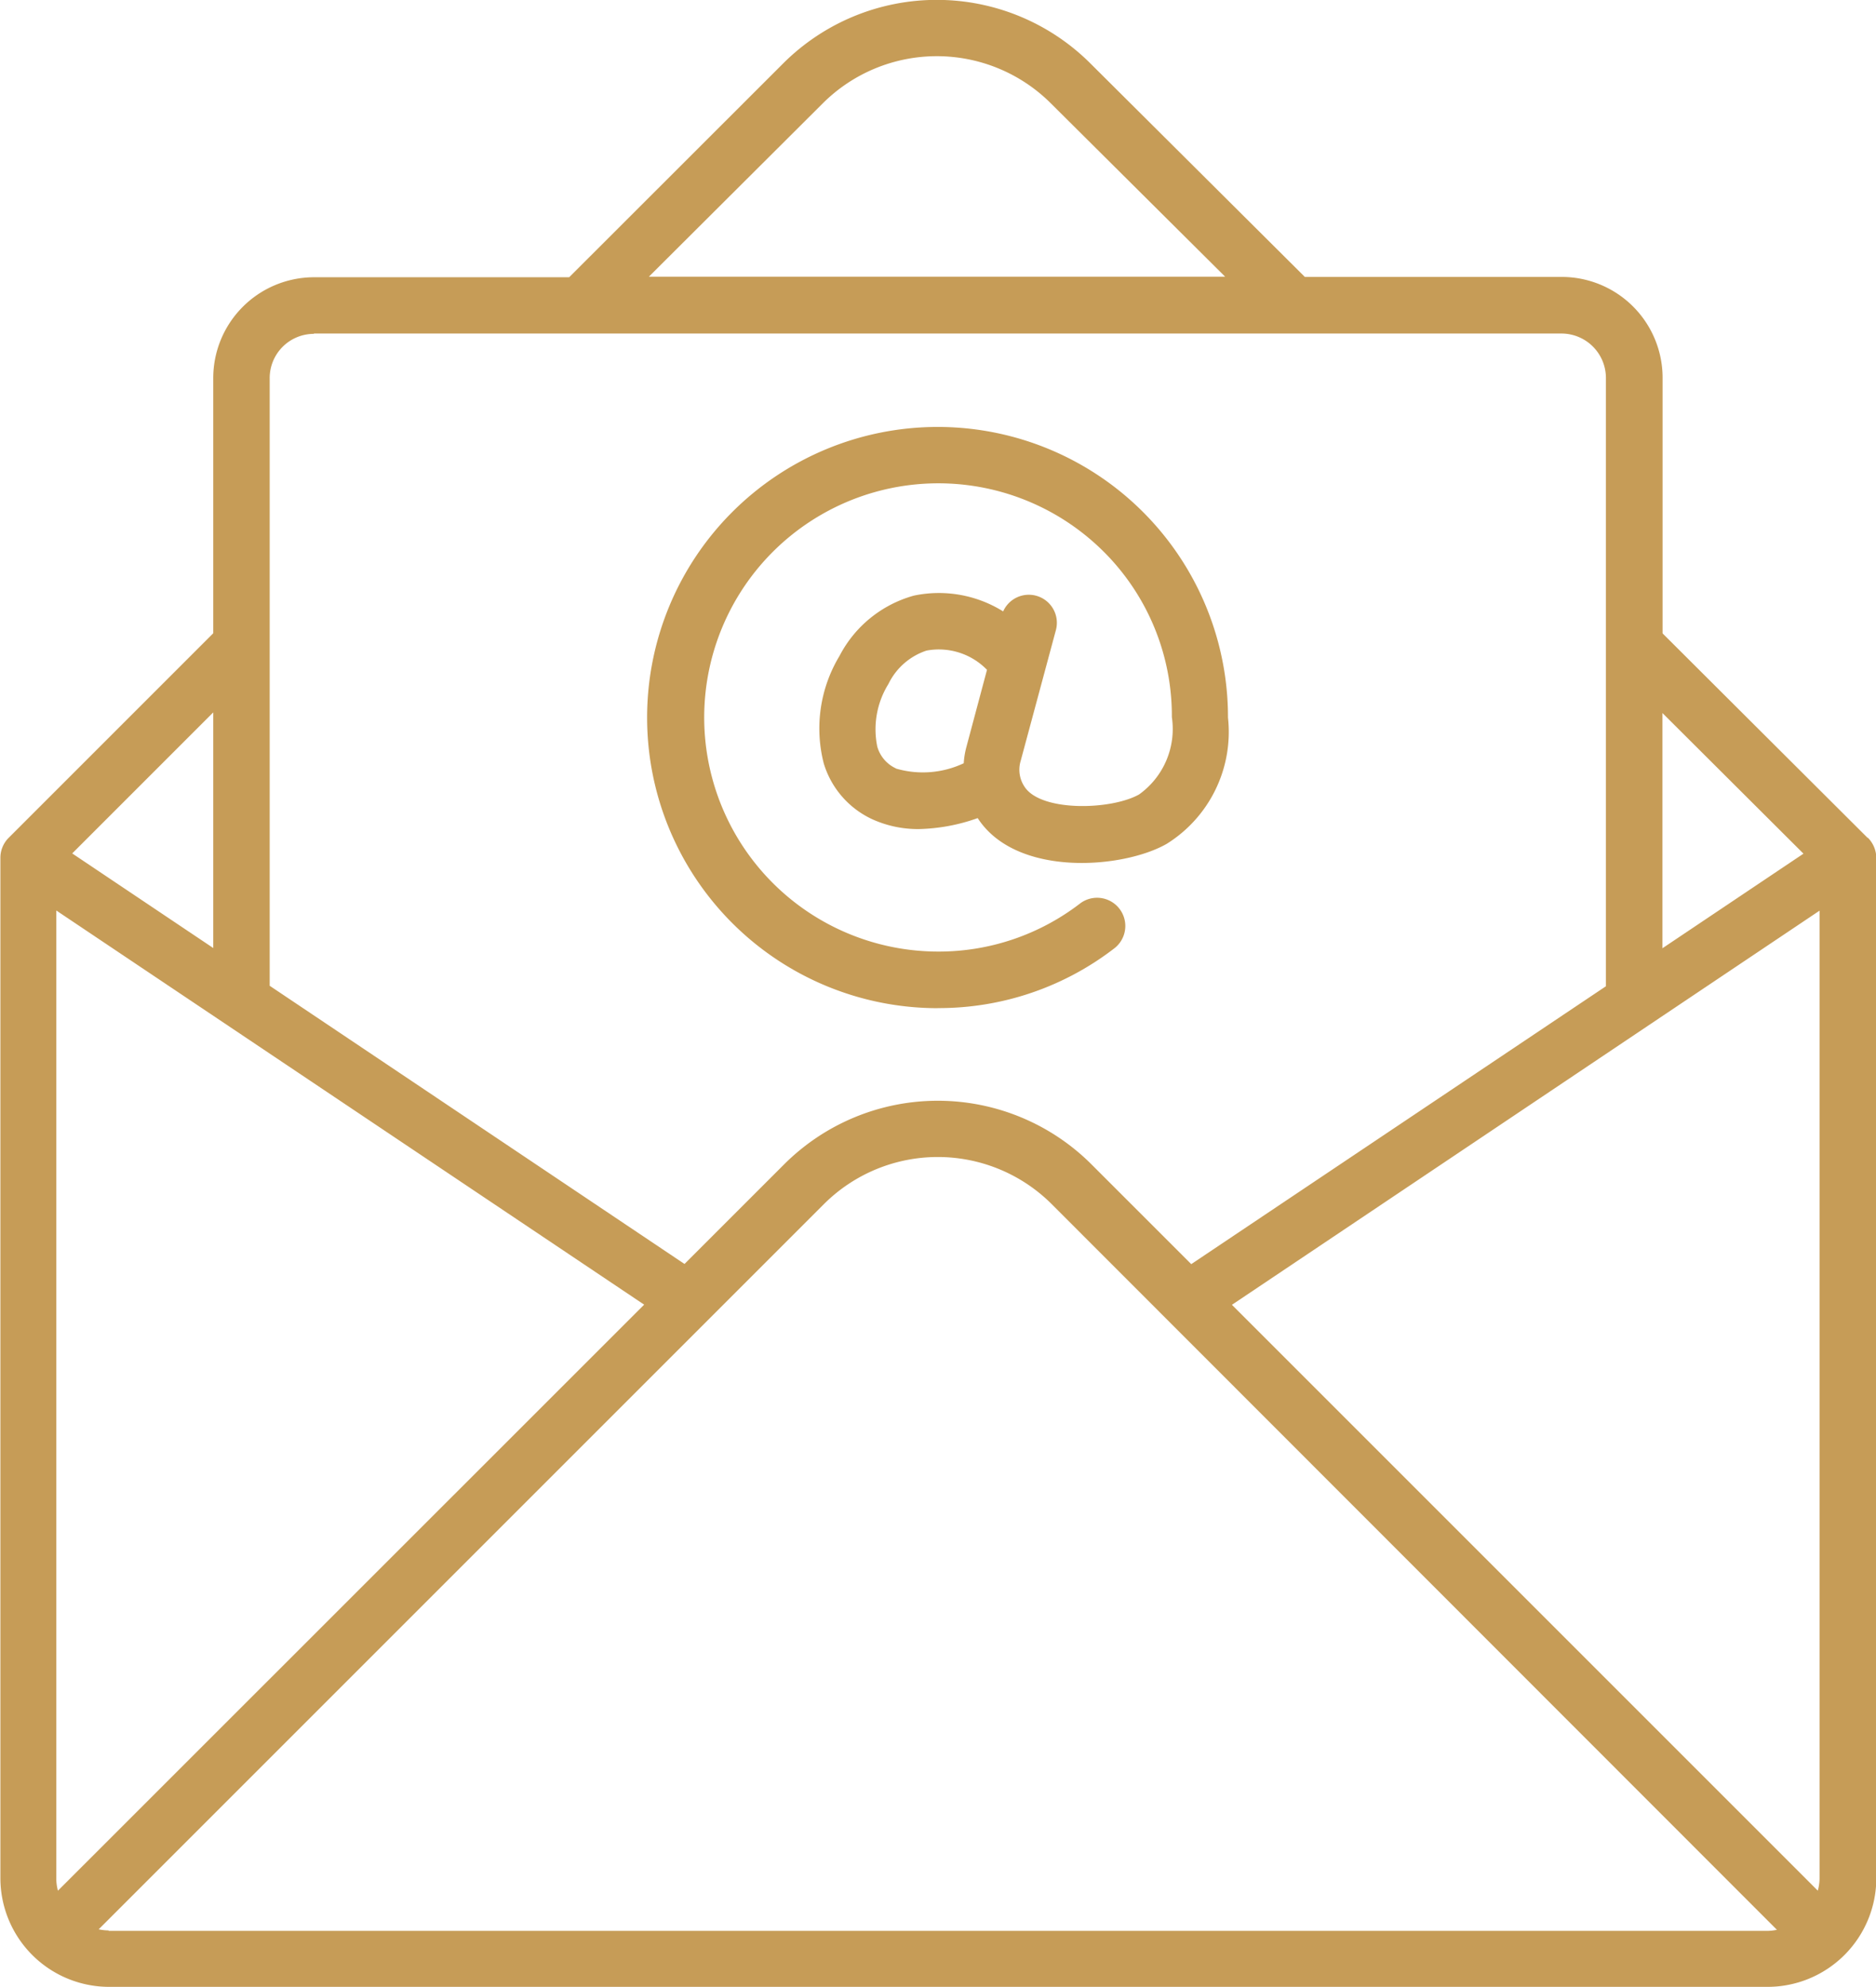 <svg xmlns="http://www.w3.org/2000/svg" width="23.797" height="25.205" viewBox="0 0 23.797 25.205"><path id="np_email_6536851_000000" d="M29.319,13.631l-2.6-2.593V7.793a1.28,1.28,0,0,0-1.277-1.277H22.181L19.462,3.809a2.758,2.758,0,0,0-3.9,0L12.849,6.52H9.611A1.28,1.28,0,0,0,8.334,7.8v3.236l-2.6,2.6a.358.358,0,0,0-.1.252V26.829a1.38,1.38,0,0,0,1.378,1.378h21.04a1.38,1.38,0,0,0,1.378-1.378V13.885a.37.37,0,0,0-.107-.255Zm-.631,13.356-7.432-7.432,7.454-5V26.831a.609.609,0,0,1-.022.155Zm-.182-13.155-1.789,1.2V12.048ZM16.067,4.313a2.048,2.048,0,0,1,2.891,0l2.212,2.2H13.86ZM9.611,7.234H25.441A.564.564,0,0,1,26,7.8v7.714L20.74,19.039l-1.265-1.265a2.758,2.758,0,0,0-3.9,0l-1.263,1.263L9.05,15.508V7.8a.561.561,0,0,1,.56-.562ZM6.364,26.987a.6.6,0,0,1-.021-.158V14.553l7.457,5Zm1.97-11.958-1.789-1.2,1.789-1.789ZM7.007,27.491a.616.616,0,0,1-.126-.014l9.2-9.2a2.045,2.045,0,0,1,2.888,0l9.2,9.206a.616.616,0,0,1-.126.014H7.007Zm10.519-11.7a3.64,3.64,0,0,0,2.247-.765.358.358,0,0,0-.438-.566,2.94,2.94,0,0,1-1.81.614A2.97,2.97,0,1,1,19.628,10a2.94,2.94,0,0,1,.866,2.1,1.021,1.021,0,0,1-.416.981c-.356.2-1.25.222-1.454-.1a.386.386,0,0,1-.048-.325L19.022,11a.356.356,0,0,0-.668-.241,1.54,1.54,0,0,0-1.134-.2,1.52,1.52,0,0,0-.942.765,1.782,1.782,0,0,0-.2,1.362,1.145,1.145,0,0,0,.617.71,1.4,1.4,0,0,0,.588.124,2.363,2.363,0,0,0,.748-.139c.49.758,1.853.641,2.4.325a1.673,1.673,0,0,0,.775-1.6,3.682,3.682,0,0,0-3.682-3.687,3.686,3.686,0,0,0,0,7.373Zm-.533-3.041a.434.434,0,0,1-.236-.277,1.092,1.092,0,0,1,.142-.794.824.824,0,0,1,.483-.423.851.851,0,0,1,.767.244l-.263.985a1.04,1.04,0,0,0-.032.2,1.215,1.215,0,0,1-.861.067Z" transform="translate(-5.629 -3.003)" fill="#c69c57"></path></svg>